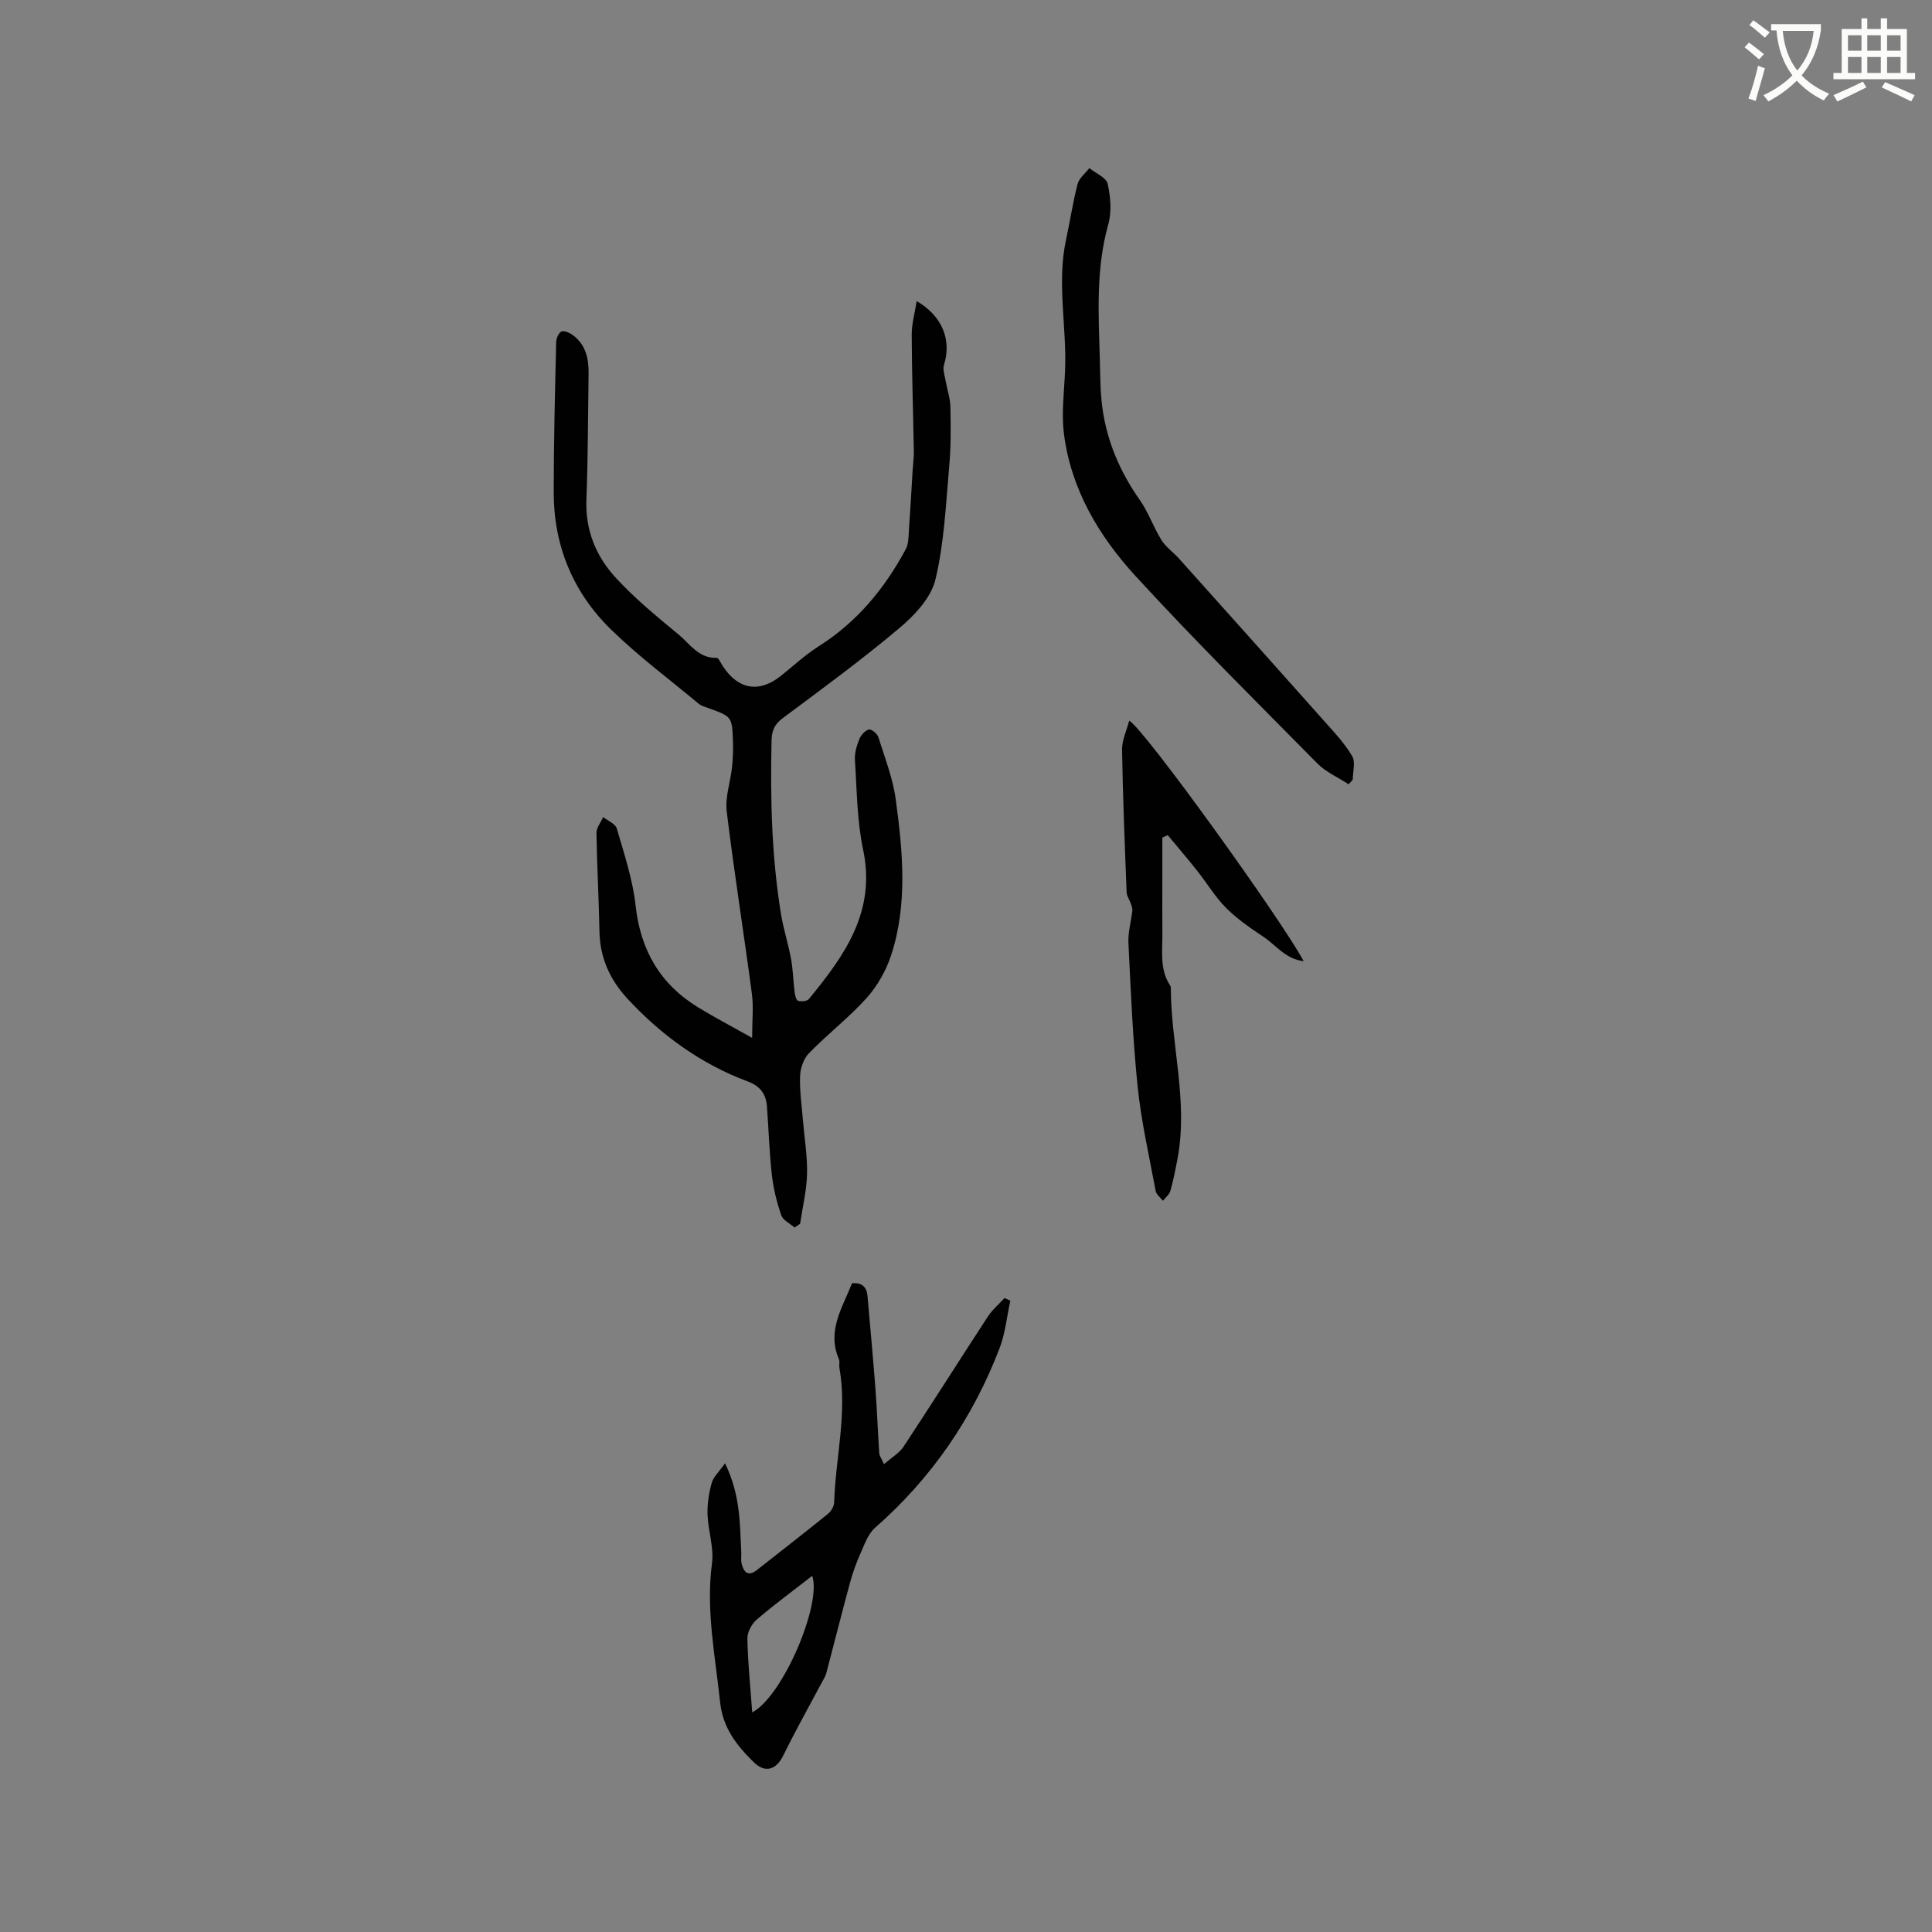 <svg enable-background="new 0 0 400 400" viewBox="0 0 400 400" xmlns="http://www.w3.org/2000/svg"><rect x="0" y="0" width="400" height="400" fill="#808080" stroke="none"/><path d="m362.1 8.8c1.1.8 2.1 1.6 3.1 2.4l-1 1.1c-1.3-1.1-2.3-2-3-2.5zm1.9 4.8c.5.2.9.4 1.4.5-.6 2.3-1.3 4.5-1.9 6.8l-1.5-.5c.8-2.1 1.4-4.3 2-6.8zm-1-9.4c1.3.9 2.4 1.8 3.4 2.5l-1 1.1c-1.4-1.2-2.4-2.1-3.2-2.6zm3.7 2.2v-1.4h10.3v1.2c-.5 3.6-1.8 6.8-4 9.4 1.5 1.6 3.4 2.8 5.7 3.8-.3.4-.7.8-1.1 1.4-2.3-1.1-4.1-2.5-5.6-4.1-1.6 1.6-3.6 3.1-5.9 4.3-.3-.5-.7-.9-1-1.3 2.4-1.1 4.4-2.5 6-4.1-1.9-2.5-3-5.6-3.3-9.3h-1.1zm8.8 0h-6.4c.3 3.3 1.3 6 3 8.2 2-2.3 3.1-5.1 3.4-8.2z" fill="#fbfcfa"/><path d="m385.3 3.8h1.3v2.2h2.8v-2.2h1.3v2.2h4.1v9.1h1.7v1.3h-16.9v-1.3h1.7v-9.1h4.1v-2.2zm.4 13.1.7 1.2c-1.8.9-3.8 1.9-6 2.9-.2-.4-.5-.8-.8-1.3 2.3-1 4.3-1.9 6.1-2.8zm-3.1-6.4h2.8v-3.2h-2.8zm0 4.6h2.8v-3.3h-2.8zm4-4.6h2.8v-3.2h-2.8zm0 4.6h2.8v-3.3h-2.8zm3.7 1.9c2.1.9 4.1 1.8 6.1 2.7l-.7 1.3c-2.2-1.1-4.2-2-6.1-2.9zm3.2-9.7h-2.8v3.2h2.8zm-2.8 7.8h2.8v-3.3h-2.8z" fill="#fbfcfa"/><g fill="#010101"><path d="m164.52 254.15c-.96-.84-2.41-1.5-2.77-2.55-.92-2.67-1.62-5.49-1.94-8.3-.53-4.71-.67-9.47-1.02-14.2-.19-2.53-1.34-4.21-3.91-5.17-9.7-3.62-17.89-9.53-24.91-17.09-3.67-3.95-5.76-8.52-5.86-14.02-.12-6.78-.52-13.56-.62-20.34-.02-1.1.9-2.21 1.39-3.32.97.78 2.53 1.39 2.82 2.37 1.52 5.25 3.3 10.53 3.89 15.92 1.01 9.24 5.05 16.27 12.91 21.09 3.39 2.08 6.92 3.92 11.22 6.34 0-3.6.31-6.41-.05-9.13-1.67-12.59-3.68-25.14-5.21-37.74-.36-2.95.76-6.06 1.09-9.11.19-1.79.27-3.6.2-5.39-.18-5.16-.22-5.15-5.08-6.9-.69-.25-1.47-.45-2.01-.91-6.09-5.06-12.48-9.83-18.14-15.35-7.87-7.67-11.88-17.34-11.88-28.41 0-10.39.27-20.78.51-31.17.02-.77.59-2 1.15-2.16.68-.19 1.75.35 2.43.87 2.6 2 3.18 4.88 3.13 7.95-.13 8.69-.12 17.39-.45 26.07-.24 6.36 2.04 11.76 6.15 16.2 3.93 4.25 8.46 7.98 12.94 11.68 2.35 1.94 4.15 4.95 7.88 4.82.4-.01.86 1.1 1.26 1.71 3.22 4.91 7.58 5.61 12.1 1.97 2.56-2.06 5-4.32 7.76-6.07 7.93-5.03 13.67-11.96 18.03-20.12.64-1.19.56-2.8.67-4.23.29-3.97.5-7.95.74-11.92.08-1.37.28-2.74.26-4.1-.14-8.05-.41-16.1-.44-24.15-.01-2.23.64-4.47 1.03-6.95 5.38 3.14 7.25 8.11 5.65 13.22-.3.96.16 2.18.34 3.27.31 1.81.95 3.6.99 5.42.09 4.08.12 8.18-.24 12.24-.7 7.87-1.03 15.88-2.86 23.5-.9 3.76-4.31 7.4-7.46 10.05-7.77 6.55-16 12.57-24.16 18.65-1.76 1.31-2.27 2.66-2.31 4.74-.27 12 .02 23.96 1.96 35.83.51 3.12 1.51 6.17 2.08 9.28.41 2.27.45 4.6.74 6.9.08.64.33 1.66.72 1.77.67.19 1.84.09 2.22-.36 7.36-8.97 13.96-18.09 11.24-30.93-1.28-6.05-1.29-12.37-1.7-18.59-.09-1.42.38-2.96.92-4.31.33-.83 1.17-1.76 1.97-1.99.48-.14 1.73.85 1.95 1.55 1.35 4.3 3.04 8.6 3.63 13.03 1.44 10.73 2.48 21.58-.96 32.13-1.04 3.2-2.86 6.4-5.1 8.9-3.66 4.07-8.07 7.46-11.9 11.39-1.11 1.13-1.8 3.1-1.86 4.72-.12 3.05.34 6.13.59 9.19.3 3.7.94 7.4.85 11.09-.08 3.46-.93 6.89-1.44 10.34-.4.26-.77.52-1.13.78z"/><path d="m150.11 302.96c3.22 6.63 3.05 12.5 3.36 18.3.05.85-.11 1.73.09 2.53.44 1.77 1.37 2.67 3.16 1.26 4.91-3.87 9.85-7.7 14.71-11.63.65-.53 1.24-1.54 1.27-2.35.3-9.28 2.74-18.47 1.1-27.82-.11-.62.11-1.34-.13-1.89-2.5-5.84.74-10.6 2.73-15.67 2.09-.19 3.04.78 3.21 2.66.56 6.43 1.16 12.86 1.65 19.29.33 4.4.48 8.81.78 13.21.04.57.46 1.11.98 2.29 1.54-1.35 3.15-2.27 4.06-3.64 5.89-8.92 11.59-17.96 17.44-26.91.93-1.42 2.29-2.57 3.45-3.84.4.18.8.35 1.21.53-.72 3.3-1.04 6.75-2.23 9.86-5.55 14.46-14.07 26.9-25.77 37.16-1.44 1.26-2.18 3.41-3 5.25-.9 2.01-1.65 4.1-2.22 6.22-1.69 6.21-3.24 12.45-4.89 18.66-.18.67-.59 1.28-.92 1.9-2.67 5.03-5.46 9.99-7.96 15.09-1.49 3.04-3.78 3.75-6.16 1.4-3.51-3.45-6.38-7.07-6.94-12.4-1-9.57-2.97-19.02-1.68-28.77.43-3.24-.8-6.68-.92-10.04-.08-2.19.27-4.46.86-6.58.34-1.25 1.51-2.29 2.76-4.07zm5.63 51.57c6.31-3.29 14.44-22.41 12.42-28.27-3.89 3.03-7.81 5.91-11.49 9.06-1.04.89-1.96 2.61-1.93 3.93.09 4.94.61 9.88 1 15.28z"/><path d="m279.22 162.38c-2.18-1.43-4.7-2.52-6.49-4.33-12.64-12.8-25.42-25.48-37.58-38.73-7.63-8.32-13.44-18.04-14.88-29.58-.53-4.25.06-8.65.24-12.98.38-9.06-1.75-18.13.21-27.17.83-3.82 1.4-7.71 2.38-11.48.32-1.23 1.6-2.21 2.44-3.3 1.32 1.07 3.5 1.95 3.79 3.25.61 2.7.86 5.8.12 8.42-2.6 9.27-2 18.65-1.74 28.04.09 3.37.08 6.77.55 10.09.98 6.91 3.67 13.15 7.71 18.89 1.8 2.56 2.84 5.65 4.51 8.33.91 1.46 2.46 2.52 3.63 3.83 10.11 11.28 20.22 22.57 30.29 33.89 1.99 2.23 4.08 4.47 5.56 7.02.71 1.23.12 3.21.12 4.85-.28.31-.57.64-.86.96z"/><path d="m233.78 149.21c3.01 1.5 31.87 41.69 36.13 49.8-3.77-.47-5.7-3.29-8.23-4.99-2.72-1.83-5.49-3.7-7.8-6.01-2.29-2.29-3.99-5.17-6.02-7.73-1.98-2.5-4.06-4.92-6.1-7.38-.37.17-.74.34-1.11.52v8.38c0 3.82-.03 7.64.01 11.45.04 3.66-.61 7.43 1.6 10.78.11.17.15.41.15.61.04 11.83 3.66 23.52 1.35 35.43-.42 2.18-.83 4.37-1.45 6.5-.22.76-1.01 1.36-1.54 2.04-.52-.68-1.36-1.29-1.5-2.04-1.34-7.18-2.98-14.33-3.73-21.57-1.02-9.89-1.42-19.84-1.91-29.77-.11-2.21.56-4.45.81-6.68.05-.47-.15-.98-.31-1.45-.27-.79-.84-1.55-.87-2.34-.39-9.86-.79-19.71-.95-29.57-.02-1.94.93-3.88 1.47-5.98z"/></g></svg>